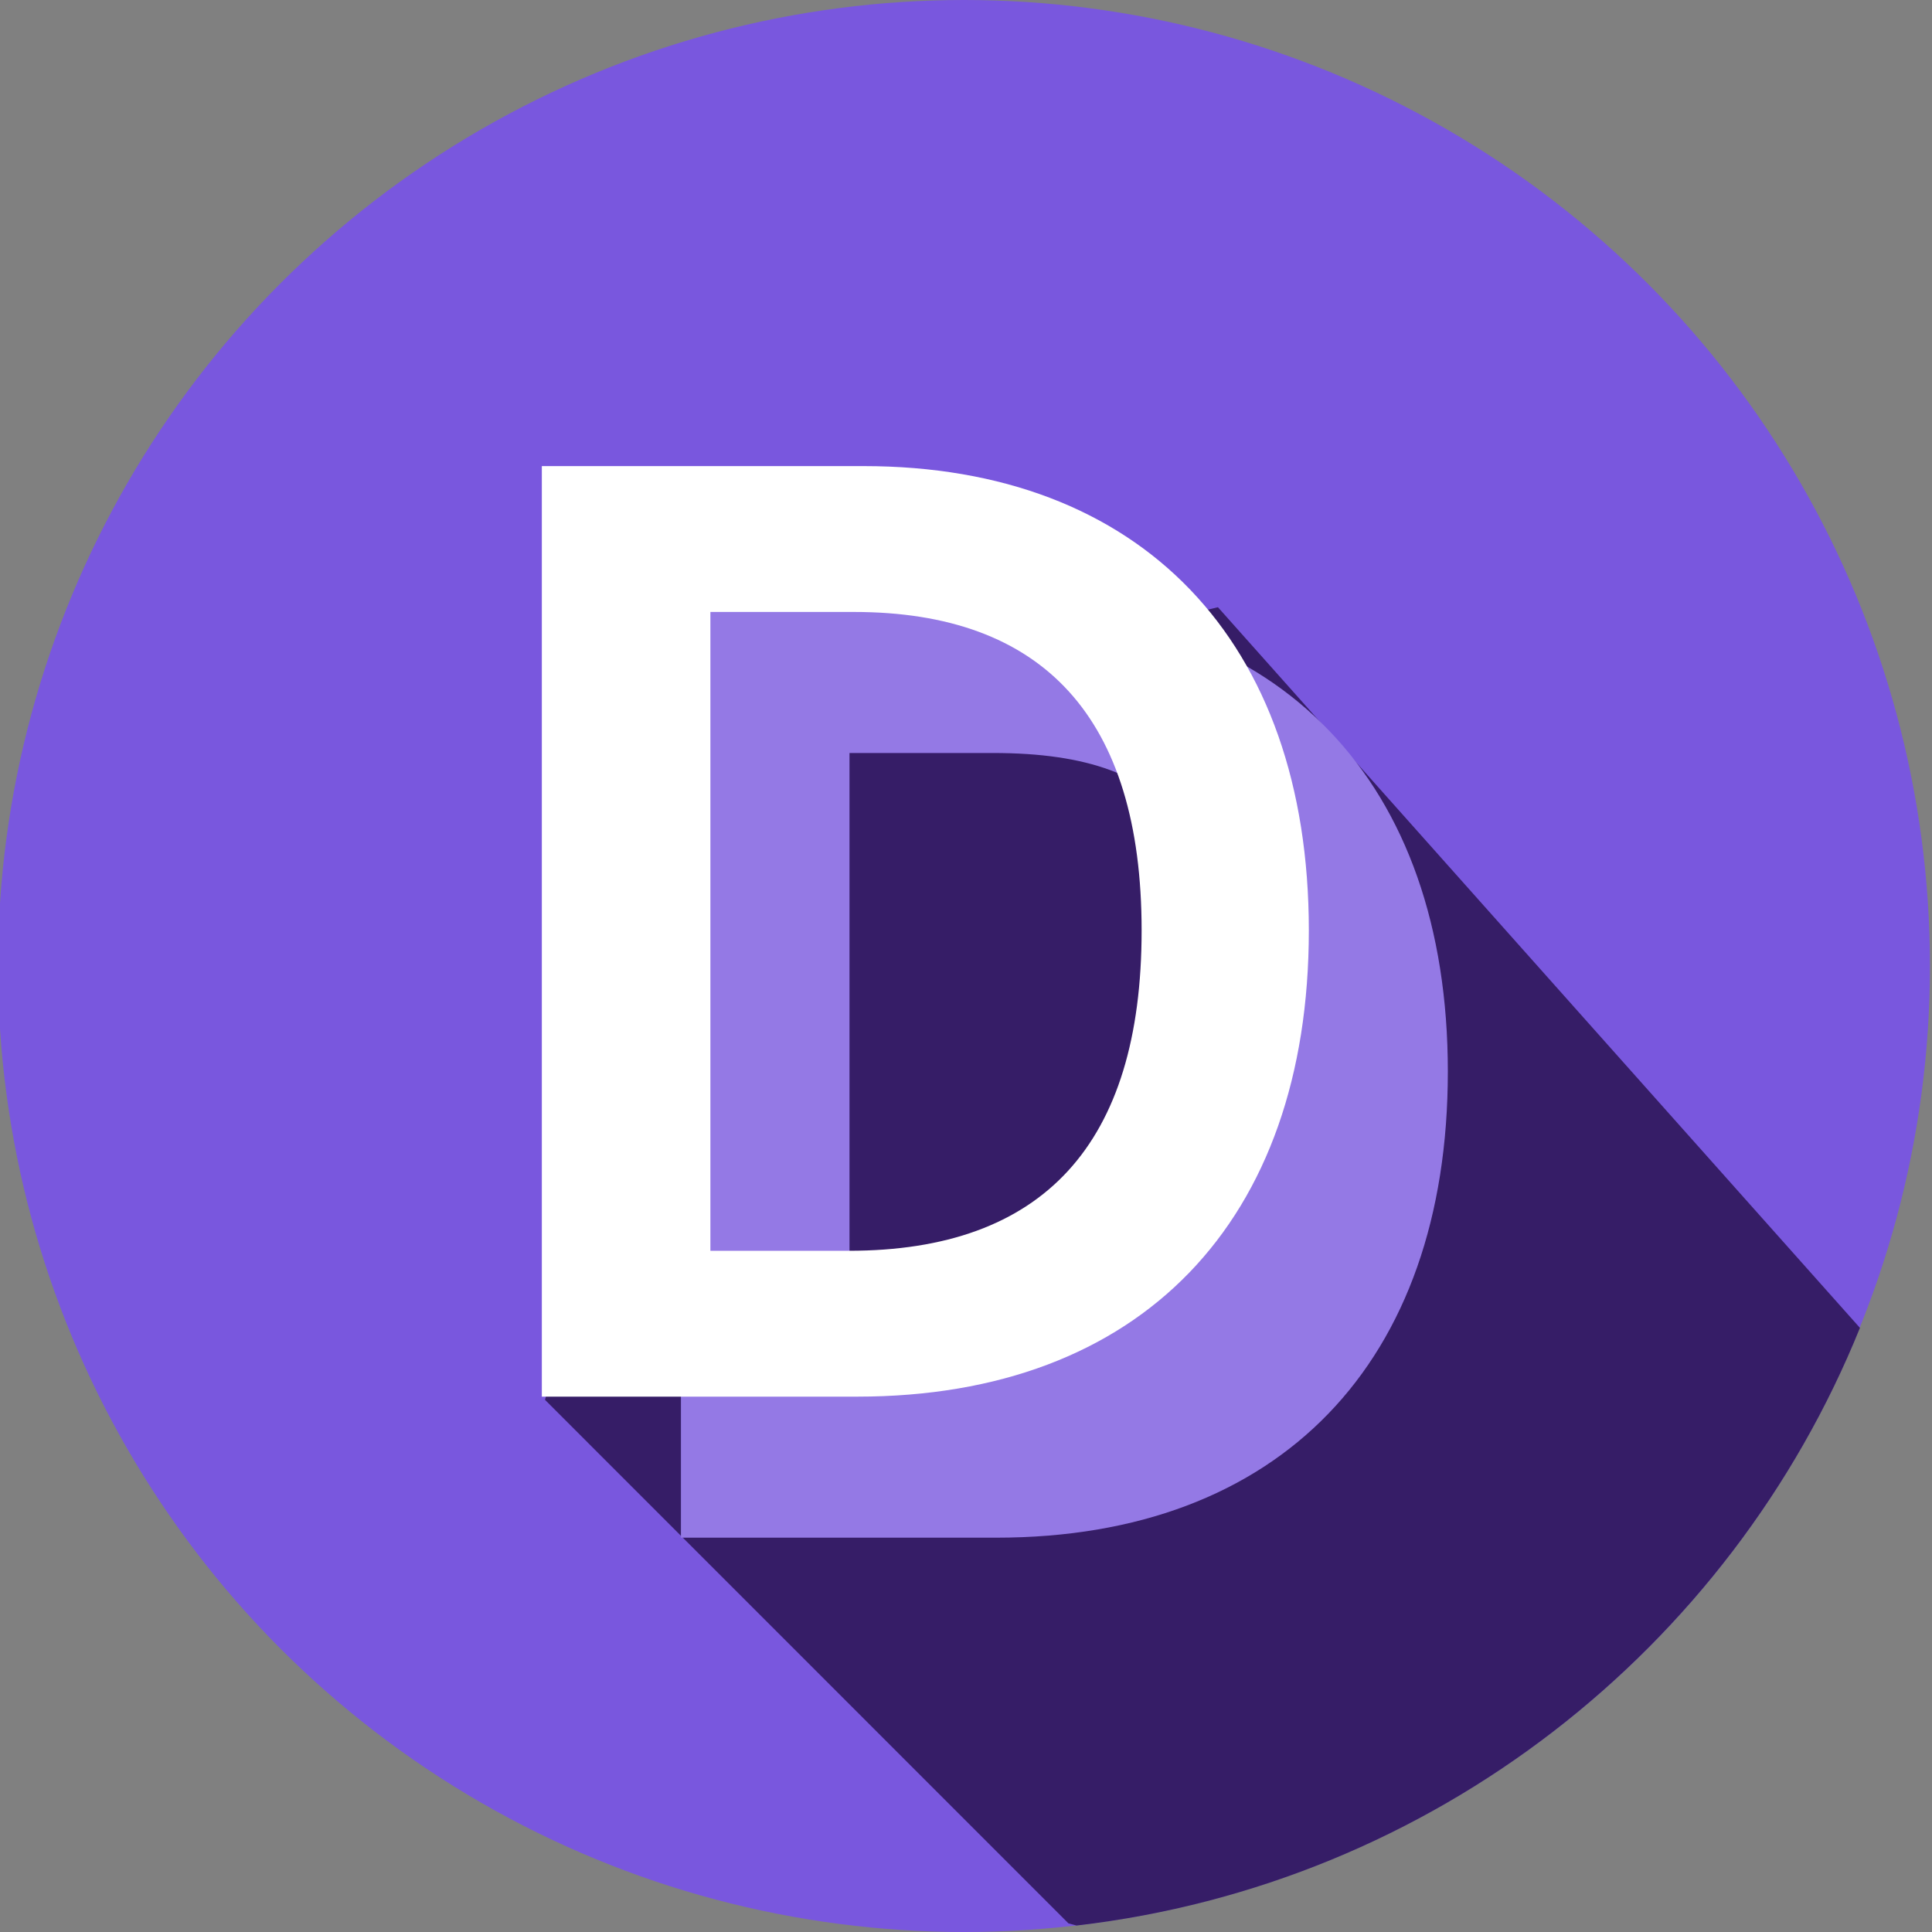 <svg width="20" height="20" viewBox="0 0 20 20" fill="none" xmlns="http://www.w3.org/2000/svg">
<rect x="0" y="0" width="20" height="20" fill="#808080" stroke="none"/>
<g clip-path="url(#clip0_978_64)">
<circle cx="9.979" cy="10" r="10" fill="#7957DE"/>
<path d="M11.144 19.933L11.061 19.911L5.642 14.491L7.492 7.506L12.608 6.286L19.254 13.746C17.911 17.069 14.833 19.505 11.144 19.933Z" fill="#361D67"/>
<path d="M10.313 15.918C13.248 15.918 14.988 14.103 14.988 11.093C14.988 8.092 13.248 6.286 10.379 6.286H7.049V15.918H10.313ZM8.794 14.409V7.795H10.28C12.237 7.795 12.77 8.713 12.77 10.919C12.77 13.134 11.87 13.691 9.862 13.691L8.794 14.409Z" fill="#9479E5"/>
<path d="M8.873 14.458C11.808 14.458 13.549 12.642 13.549 9.632C13.549 6.631 11.808 4.825 8.939 4.825H5.609V14.458H8.873ZM7.354 12.948V6.335H8.84C10.797 6.335 11.818 7.426 11.818 9.632C11.818 11.847 10.797 12.948 8.788 12.948H7.354Z" fill="white"/>
</g>
<defs>
<clipPath id="clip0_978_64">
<rect width="20" height="20" fill="white"/>
</clipPath>
</defs>
</svg>
